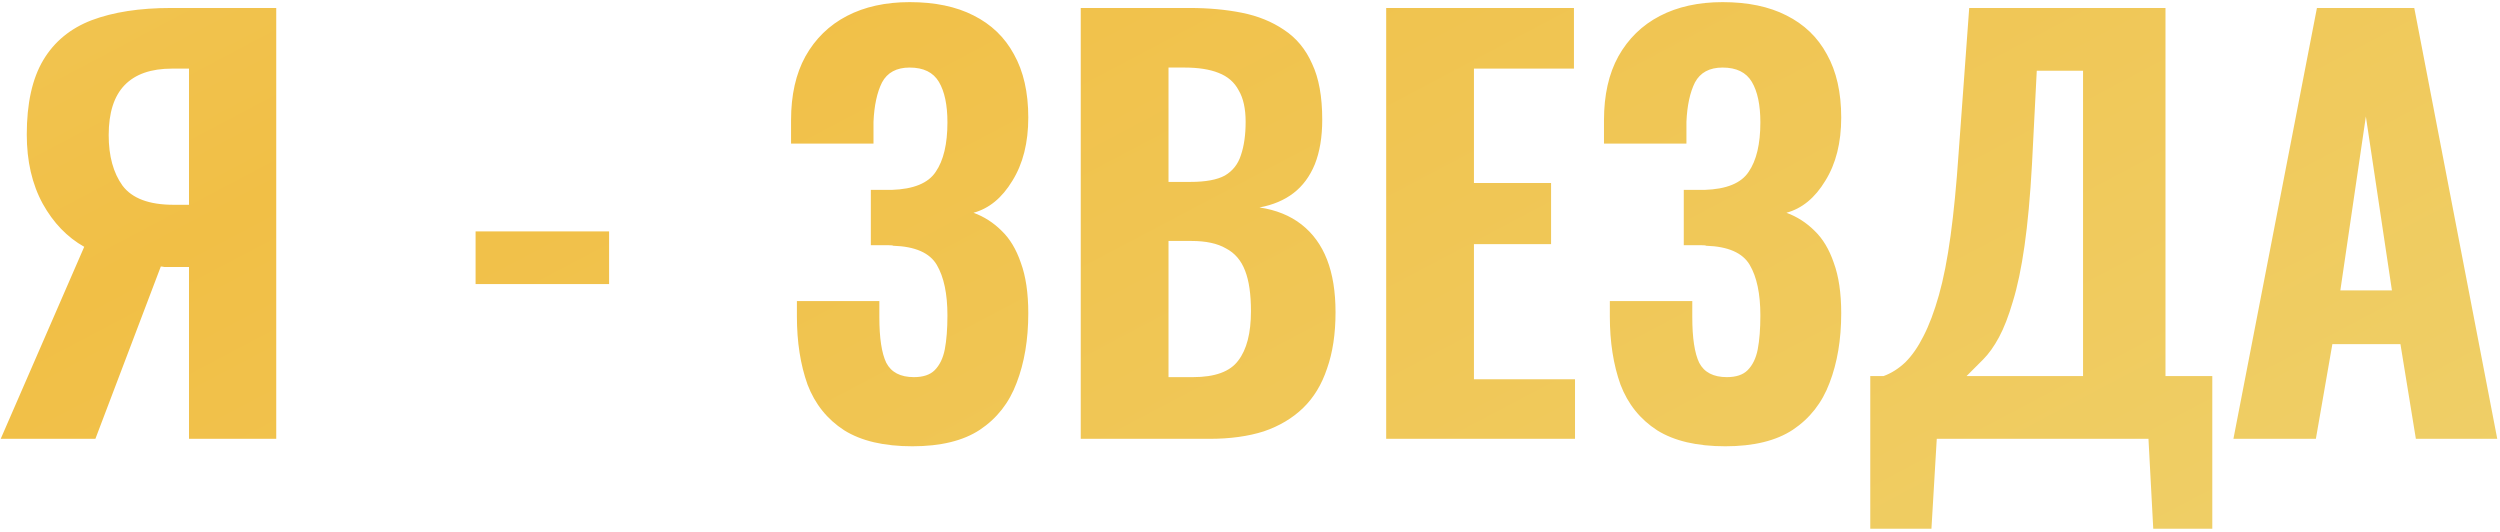 <?xml version="1.0" encoding="UTF-8"?> <svg xmlns="http://www.w3.org/2000/svg" width="752" height="160" viewBox="0 0 752 160" fill="none"><path d="M0.213 132L25.333 74.24C20.213 71.36 16.053 67.04 12.853 61.28C9.653 55.413 8.053 48.48 8.053 40.48C8.053 31.093 9.706 23.627 13.013 18.08C16.32 12.533 21.173 8.533 27.573 6.08C34.08 3.627 42.026 2.4 51.413 2.4H83.093V132H56.853V80.32H50.613C50.507 80.32 50.133 80.32 49.493 80.32C48.96 80.213 48.587 80.16 48.373 80.16L28.693 132H0.213ZM52.213 61.6H56.853V20.64H51.733C45.44 20.64 40.693 22.293 37.493 25.6C34.293 28.907 32.693 33.92 32.693 40.64C32.693 46.933 34.08 52 36.853 55.84C39.733 59.68 44.853 61.6 52.213 61.6ZM143.057 85.44V69.6H183.217V85.44H143.057ZM274.428 134.24C265.895 134.24 259.068 132.64 253.948 129.44C248.828 126.133 245.148 121.547 242.908 115.68C240.775 109.707 239.708 102.88 239.708 95.2V90.56H264.508C264.508 90.88 264.508 91.573 264.508 92.64C264.508 93.6 264.508 94.507 264.508 95.36C264.508 101.653 265.201 106.24 266.588 109.12C268.081 112 270.855 113.44 274.908 113.44C277.681 113.44 279.761 112.747 281.148 111.36C282.641 109.867 283.655 107.787 284.188 105.12C284.721 102.347 284.988 98.933 284.988 94.88C284.988 88.373 283.921 83.307 281.788 79.68C279.655 76.053 275.281 74.133 268.668 73.92C268.561 73.813 268.081 73.76 267.228 73.76C266.481 73.76 265.628 73.76 264.668 73.76C263.708 73.76 262.801 73.76 261.948 73.76V57.12C262.695 57.12 263.388 57.12 264.028 57.12C264.775 57.12 265.468 57.12 266.108 57.12C266.855 57.12 267.548 57.12 268.188 57.12C274.801 56.907 279.228 55.093 281.468 51.68C283.815 48.267 284.988 43.307 284.988 36.8C284.988 31.573 284.135 27.52 282.428 24.64C280.721 21.76 277.788 20.32 273.628 20.32C269.681 20.32 266.908 21.813 265.308 24.8C263.815 27.787 262.961 31.733 262.748 36.64C262.748 36.96 262.748 37.813 262.748 39.2C262.748 40.587 262.748 41.92 262.748 43.2H237.948V36.16C237.948 28.587 239.388 22.187 242.268 16.96C245.255 11.627 249.415 7.573 254.748 4.8C260.081 2.027 266.375 0.64 273.628 0.64C281.201 0.64 287.601 1.973 292.828 4.64C298.161 7.307 302.215 11.2 304.988 16.32C307.868 21.44 309.308 27.787 309.308 35.36C309.308 42.933 307.708 49.28 304.508 54.4C301.415 59.52 297.521 62.72 292.828 64C296.028 65.173 298.855 66.987 301.308 69.44C303.761 71.787 305.681 74.987 307.068 79.04C308.561 83.093 309.308 88.16 309.308 94.24C309.308 102.133 308.135 109.12 305.788 115.2C303.548 121.173 299.868 125.867 294.748 129.28C289.735 132.587 282.961 134.24 274.428 134.24ZM325.088 132V2.4H357.888C363.541 2.4 368.768 2.88 373.568 3.84C378.368 4.8 382.581 6.507 386.208 8.96C389.941 11.413 392.768 14.827 394.688 19.2C396.715 23.467 397.728 29.067 397.728 36C397.728 41.227 396.981 45.707 395.488 49.44C393.995 53.067 391.861 55.947 389.088 58.08C386.315 60.213 382.901 61.653 378.848 62.4C383.861 63.147 388.075 64.853 391.488 67.52C394.901 70.187 397.461 73.707 399.168 78.08C400.875 82.453 401.728 87.733 401.728 93.92C401.728 100.427 400.875 106.08 399.168 110.88C397.568 115.68 395.168 119.627 391.968 122.72C388.768 125.813 384.821 128.16 380.128 129.76C375.435 131.253 369.995 132 363.808 132H325.088ZM351.488 113.44H358.848C365.461 113.44 369.995 111.787 372.448 108.48C375.008 105.173 376.288 100.213 376.288 93.6C376.288 88.48 375.701 84.427 374.528 81.44C373.355 78.347 371.435 76.107 368.768 74.72C366.208 73.227 362.741 72.48 358.368 72.48H351.488V113.44ZM351.488 54.72H358.048C362.635 54.72 366.101 54.08 368.448 52.8C370.795 51.413 372.395 49.387 373.248 46.72C374.208 43.947 374.688 40.587 374.688 36.64C374.688 32.693 373.995 29.547 372.608 27.2C371.328 24.747 369.301 22.987 366.528 21.92C363.861 20.853 360.448 20.32 356.288 20.32H351.488V54.72ZM416.963 132V2.4H473.443V20.64H443.363V55.04H466.563V73.44H443.363V114.08H473.763V132H416.963ZM518.959 134.24C510.426 134.24 503.599 132.64 498.479 129.44C493.359 126.133 489.679 121.547 487.439 115.68C485.306 109.707 484.239 102.88 484.239 95.2V90.56H509.039C509.039 90.88 509.039 91.573 509.039 92.64C509.039 93.6 509.039 94.507 509.039 95.36C509.039 101.653 509.733 106.24 511.119 109.12C512.613 112 515.386 113.44 519.439 113.44C522.213 113.44 524.293 112.747 525.679 111.36C527.173 109.867 528.186 107.787 528.719 105.12C529.253 102.347 529.519 98.933 529.519 94.88C529.519 88.373 528.453 83.307 526.319 79.68C524.186 76.053 519.813 74.133 513.199 73.92C513.093 73.813 512.613 73.76 511.759 73.76C511.013 73.76 510.159 73.76 509.199 73.76C508.239 73.76 507.333 73.76 506.479 73.76V57.12C507.226 57.12 507.919 57.12 508.559 57.12C509.306 57.12 509.999 57.12 510.639 57.12C511.386 57.12 512.079 57.12 512.719 57.12C519.333 56.907 523.759 55.093 525.999 51.68C528.346 48.267 529.519 43.307 529.519 36.8C529.519 31.573 528.666 27.52 526.959 24.64C525.253 21.76 522.319 20.32 518.159 20.32C514.213 20.32 511.439 21.813 509.839 24.8C508.346 27.787 507.493 31.733 507.279 36.64C507.279 36.96 507.279 37.813 507.279 39.2C507.279 40.587 507.279 41.92 507.279 43.2H482.479V36.16C482.479 28.587 483.919 22.187 486.799 16.96C489.786 11.627 493.946 7.573 499.279 4.8C504.613 2.027 510.906 0.64 518.159 0.64C525.733 0.64 532.133 1.973 537.359 4.64C542.693 7.307 546.746 11.2 549.519 16.32C552.399 21.44 553.839 27.787 553.839 35.36C553.839 42.933 552.239 49.28 549.039 54.4C545.946 59.52 542.053 62.72 537.359 64C540.559 65.173 543.386 66.987 545.839 69.44C548.293 71.787 550.213 74.987 551.599 79.04C553.093 83.093 553.839 88.16 553.839 94.24C553.839 102.133 552.666 109.12 550.319 115.2C548.079 121.173 544.399 125.867 539.279 129.28C534.266 132.587 527.493 134.24 518.959 134.24ZM562.579 159.04V113.12H566.579C568.926 112.267 571.113 110.88 573.139 108.96C575.166 106.933 576.979 104.32 578.579 101.12C580.286 97.813 581.833 93.707 583.219 88.8C584.606 83.893 585.779 77.92 586.739 70.88C587.699 63.84 588.499 55.627 589.139 46.24L592.339 2.4H651.379V113.12H665.459V159.04H647.699L646.259 132H582.579L580.979 159.04H562.579ZM591.539 113.12H626.579V21.28H612.659L611.219 49.44C610.686 59.04 609.939 67.2 608.979 73.92C608.019 80.64 606.846 86.24 605.459 90.72C604.179 95.093 602.793 98.667 601.299 101.44C599.806 104.213 598.206 106.453 596.499 108.16C594.793 109.867 593.139 111.52 591.539 113.12ZM671.813 132L696.933 2.4H726.213L751.173 132H726.693L722.053 103.52H701.573L696.613 132H671.813ZM703.973 87.36H719.493L711.653 35.04L703.973 87.36Z" fill="url(#paint0_linear_2466_1251)"></path><defs><linearGradient id="paint0_linear_2466_1251" x1="-808.324" y1="-145.114" x2="-146.422" y2="1108.83" gradientUnits="userSpaceOnUse"><stop offset="0.005" stop-color="#EDE18D"></stop><stop offset="0.42" stop-color="#F1BF46"></stop><stop offset="1" stop-color="#EDE18D"></stop></linearGradient></defs></svg> 